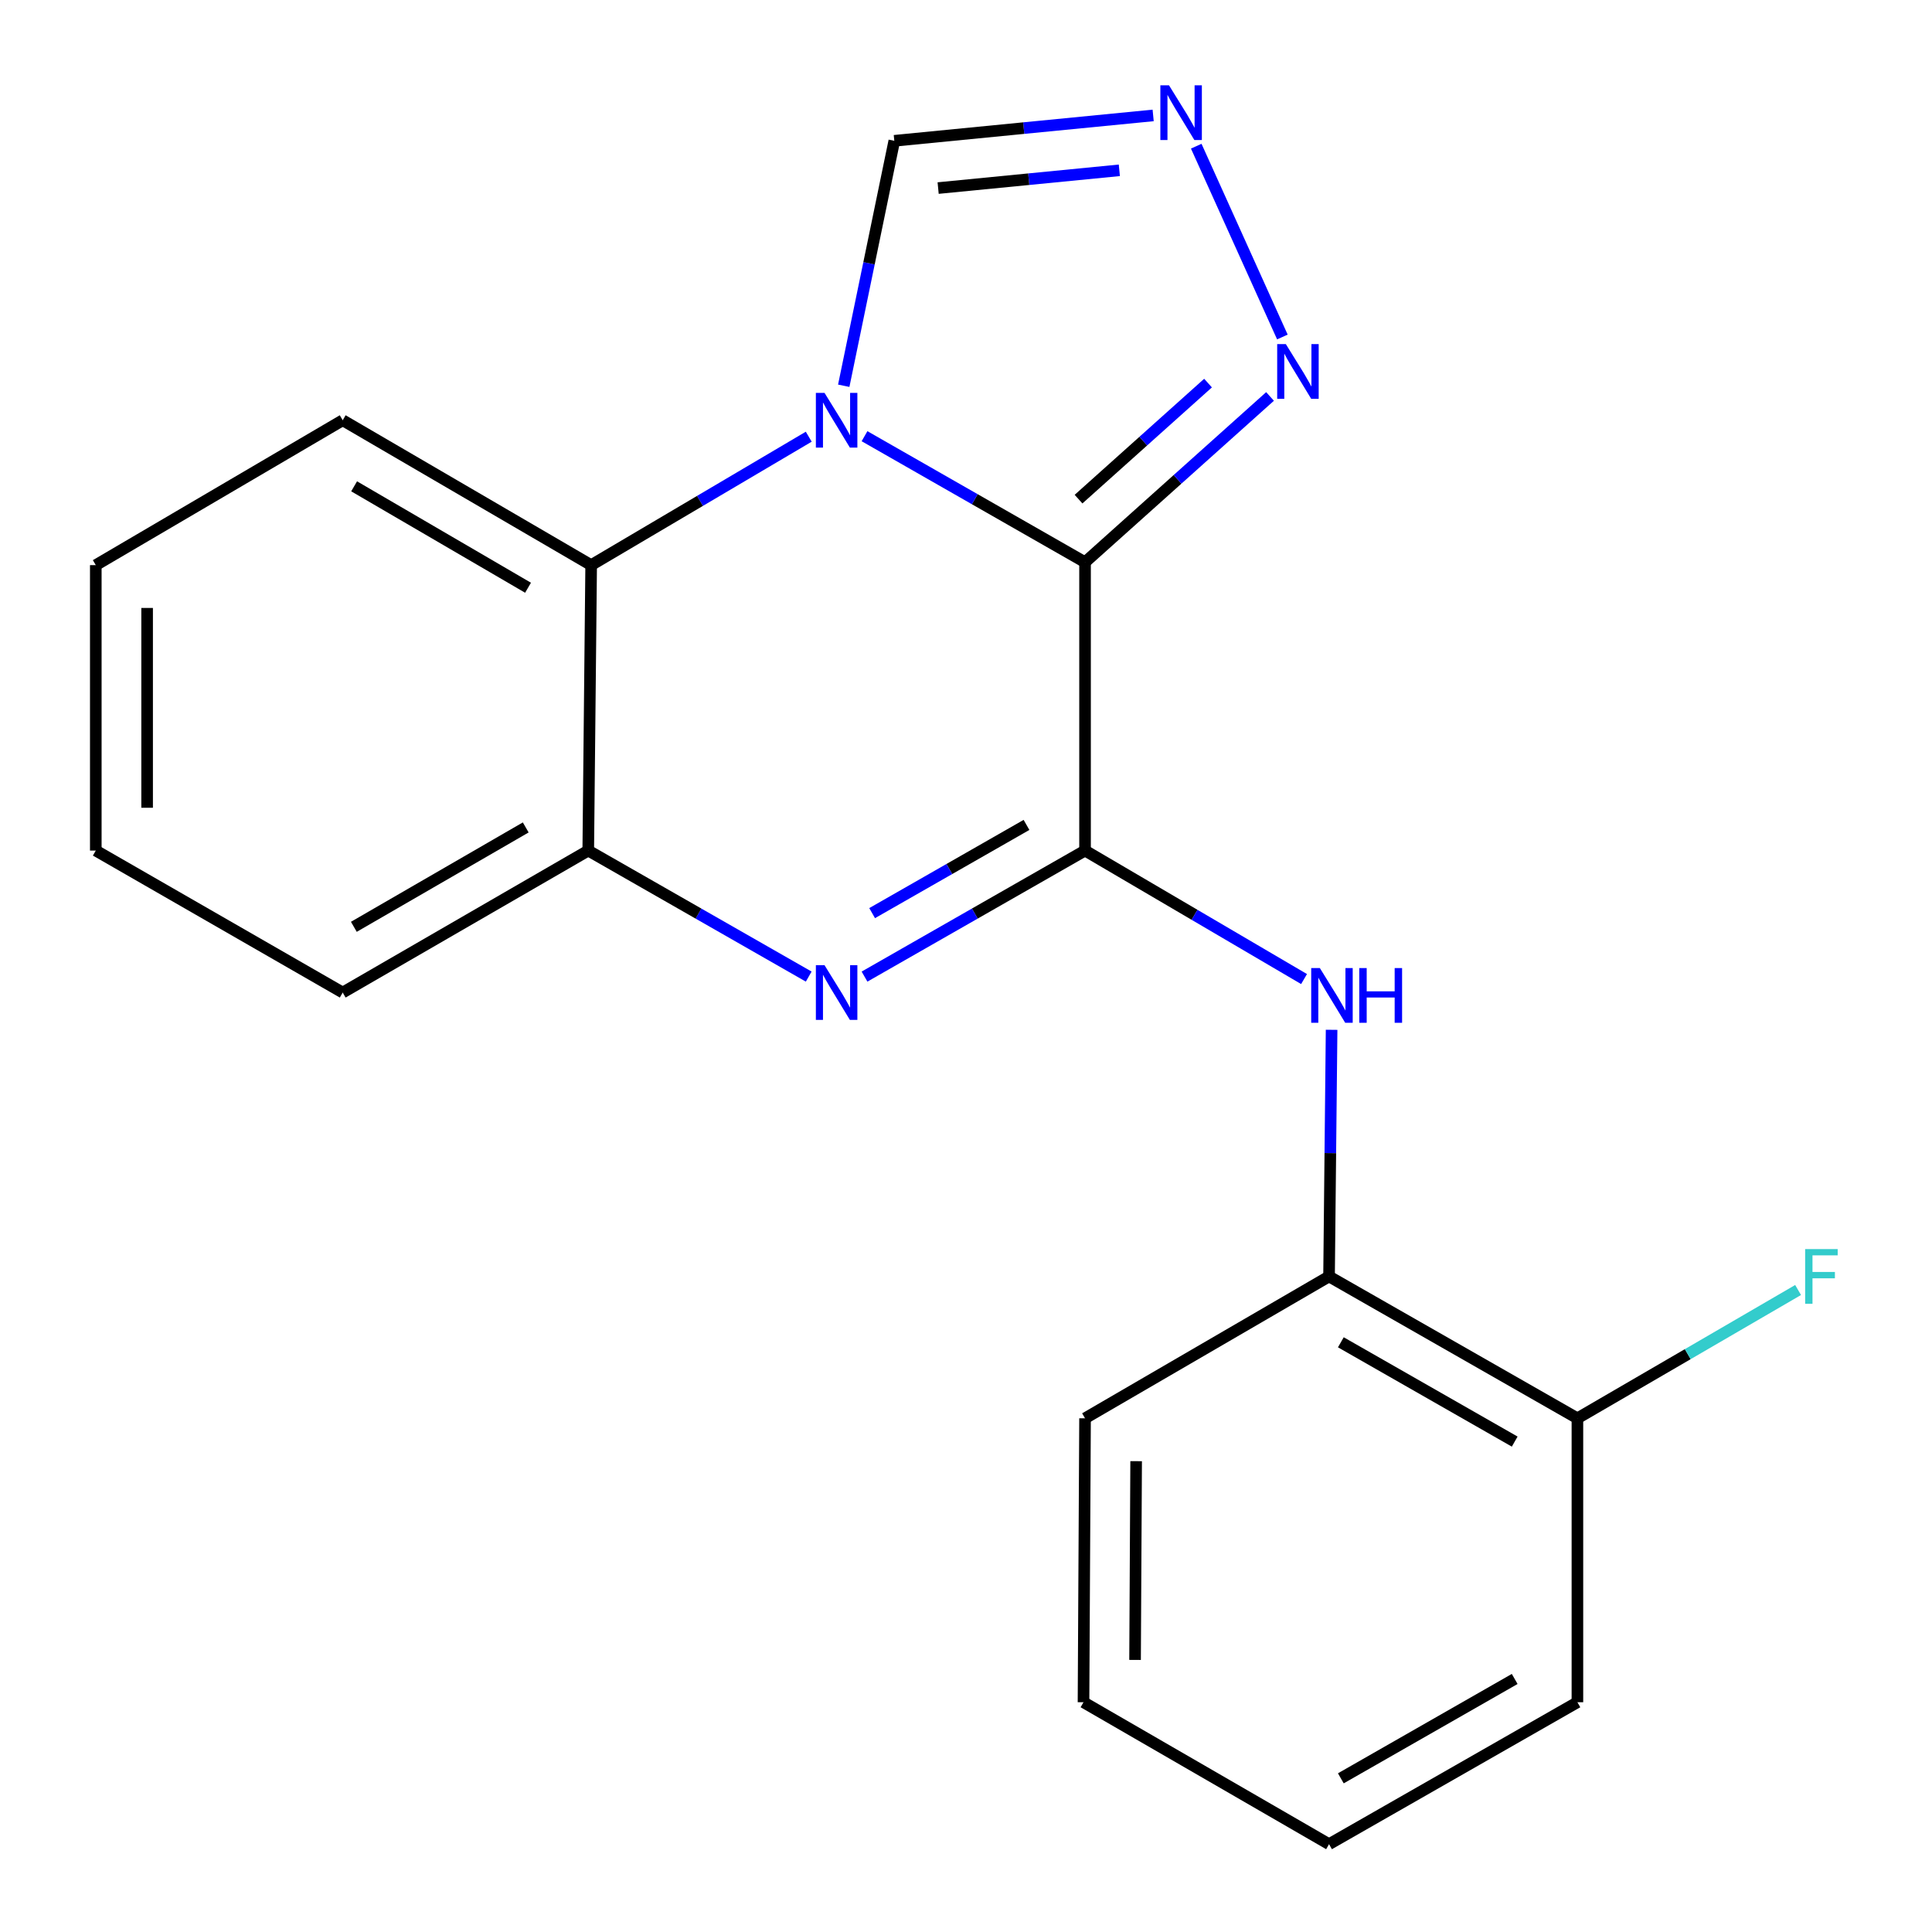 <?xml version='1.0' encoding='iso-8859-1'?>
<svg version='1.1' baseProfile='full'
              xmlns='http://www.w3.org/2000/svg'
                      xmlns:rdkit='http://www.rdkit.org/xml'
                      xmlns:xlink='http://www.w3.org/1999/xlink'
                  xml:space='preserve'
width='1000px' height='1000px' viewBox='0 0 1000 1000'>
<!-- END OF HEADER -->
<rect style='opacity:1.0;fill:#FFFFFF;stroke:none' width='1000' height='1000' x='0' y='0'> </rect>
<path class='bond-0' d='M 561.617,291.007 L 504.546,258.39' style='fill:none;fill-rule:evenodd;stroke:#000000;stroke-width:6px;stroke-linecap:butt;stroke-linejoin:miter;stroke-opacity:1' />
<path class='bond-0' d='M 504.546,258.39 L 447.475,225.774' style='fill:none;fill-rule:evenodd;stroke:#0000FF;stroke-width:6px;stroke-linecap:butt;stroke-linejoin:miter;stroke-opacity:1' />
<path class='bond-1' d='M 561.617,291.007 L 561.617,440.254' style='fill:none;fill-rule:evenodd;stroke:#000000;stroke-width:6px;stroke-linecap:butt;stroke-linejoin:miter;stroke-opacity:1' />
<path class='bond-3' d='M 561.617,291.007 L 609.494,248.106' style='fill:none;fill-rule:evenodd;stroke:#000000;stroke-width:6px;stroke-linecap:butt;stroke-linejoin:miter;stroke-opacity:1' />
<path class='bond-3' d='M 609.494,248.106 L 657.371,205.205' style='fill:none;fill-rule:evenodd;stroke:#0000FF;stroke-width:6px;stroke-linecap:butt;stroke-linejoin:miter;stroke-opacity:1' />
<path class='bond-3' d='M 558.251,258.351 L 591.765,228.32' style='fill:none;fill-rule:evenodd;stroke:#000000;stroke-width:6px;stroke-linecap:butt;stroke-linejoin:miter;stroke-opacity:1' />
<path class='bond-3' d='M 591.765,228.32 L 625.279,198.289' style='fill:none;fill-rule:evenodd;stroke:#0000FF;stroke-width:6px;stroke-linecap:butt;stroke-linejoin:miter;stroke-opacity:1' />
<path class='bond-4' d='M 418.604,226.036 L 362.294,259.274' style='fill:none;fill-rule:evenodd;stroke:#0000FF;stroke-width:6px;stroke-linecap:butt;stroke-linejoin:miter;stroke-opacity:1' />
<path class='bond-4' d='M 362.294,259.274 L 305.984,292.512' style='fill:none;fill-rule:evenodd;stroke:#000000;stroke-width:6px;stroke-linecap:butt;stroke-linejoin:miter;stroke-opacity:1' />
<path class='bond-8' d='M 436.718,199.667 L 449.804,136.272' style='fill:none;fill-rule:evenodd;stroke:#0000FF;stroke-width:6px;stroke-linecap:butt;stroke-linejoin:miter;stroke-opacity:1' />
<path class='bond-8' d='M 449.804,136.272 L 462.891,72.877' style='fill:none;fill-rule:evenodd;stroke:#000000;stroke-width:6px;stroke-linecap:butt;stroke-linejoin:miter;stroke-opacity:1' />
<path class='bond-2' d='M 561.617,440.254 L 504.546,472.87' style='fill:none;fill-rule:evenodd;stroke:#000000;stroke-width:6px;stroke-linecap:butt;stroke-linejoin:miter;stroke-opacity:1' />
<path class='bond-2' d='M 504.546,472.87 L 447.475,505.487' style='fill:none;fill-rule:evenodd;stroke:#0000FF;stroke-width:6px;stroke-linecap:butt;stroke-linejoin:miter;stroke-opacity:1' />
<path class='bond-2' d='M 531.313,426.973 L 491.364,449.805' style='fill:none;fill-rule:evenodd;stroke:#000000;stroke-width:6px;stroke-linecap:butt;stroke-linejoin:miter;stroke-opacity:1' />
<path class='bond-2' d='M 491.364,449.805 L 451.414,472.636' style='fill:none;fill-rule:evenodd;stroke:#0000FF;stroke-width:6px;stroke-linecap:butt;stroke-linejoin:miter;stroke-opacity:1' />
<path class='bond-6' d='M 561.617,440.254 L 618.295,473.506' style='fill:none;fill-rule:evenodd;stroke:#000000;stroke-width:6px;stroke-linecap:butt;stroke-linejoin:miter;stroke-opacity:1' />
<path class='bond-6' d='M 618.295,473.506 L 674.974,506.758' style='fill:none;fill-rule:evenodd;stroke:#0000FF;stroke-width:6px;stroke-linecap:butt;stroke-linejoin:miter;stroke-opacity:1' />
<path class='bond-7' d='M 418.591,505.485 L 361.535,472.87' style='fill:none;fill-rule:evenodd;stroke:#0000FF;stroke-width:6px;stroke-linecap:butt;stroke-linejoin:miter;stroke-opacity:1' />
<path class='bond-7' d='M 361.535,472.87 L 304.478,440.254' style='fill:none;fill-rule:evenodd;stroke:#000000;stroke-width:6px;stroke-linecap:butt;stroke-linejoin:miter;stroke-opacity:1' />
<path class='bond-5' d='M 663.759,174.432 L 619.172,75.669' style='fill:none;fill-rule:evenodd;stroke:#0000FF;stroke-width:6px;stroke-linecap:butt;stroke-linejoin:miter;stroke-opacity:1' />
<path class='bond-12' d='M 305.984,292.512 L 177.385,217.52' style='fill:none;fill-rule:evenodd;stroke:#000000;stroke-width:6px;stroke-linecap:butt;stroke-linejoin:miter;stroke-opacity:1' />
<path class='bond-12' d='M 273.311,304.213 L 183.292,251.718' style='fill:none;fill-rule:evenodd;stroke:#000000;stroke-width:6px;stroke-linecap:butt;stroke-linejoin:miter;stroke-opacity:1' />
<path class='bond-21' d='M 305.984,292.512 L 304.478,440.254' style='fill:none;fill-rule:evenodd;stroke:#000000;stroke-width:6px;stroke-linecap:butt;stroke-linejoin:miter;stroke-opacity:1' />
<path class='bond-20' d='M 596.872,59.743 L 529.882,66.31' style='fill:none;fill-rule:evenodd;stroke:#0000FF;stroke-width:6px;stroke-linecap:butt;stroke-linejoin:miter;stroke-opacity:1' />
<path class='bond-20' d='M 529.882,66.31 L 462.891,72.877' style='fill:none;fill-rule:evenodd;stroke:#000000;stroke-width:6px;stroke-linecap:butt;stroke-linejoin:miter;stroke-opacity:1' />
<path class='bond-20' d='M 579.367,88.153 L 532.474,92.751' style='fill:none;fill-rule:evenodd;stroke:#0000FF;stroke-width:6px;stroke-linecap:butt;stroke-linejoin:miter;stroke-opacity:1' />
<path class='bond-20' d='M 532.474,92.751 L 485.58,97.347' style='fill:none;fill-rule:evenodd;stroke:#000000;stroke-width:6px;stroke-linecap:butt;stroke-linejoin:miter;stroke-opacity:1' />
<path class='bond-9' d='M 689.234,533.028 L 688.574,596.857' style='fill:none;fill-rule:evenodd;stroke:#0000FF;stroke-width:6px;stroke-linecap:butt;stroke-linejoin:miter;stroke-opacity:1' />
<path class='bond-9' d='M 688.574,596.857 L 687.913,660.686' style='fill:none;fill-rule:evenodd;stroke:#000000;stroke-width:6px;stroke-linecap:butt;stroke-linejoin:miter;stroke-opacity:1' />
<path class='bond-13' d='M 304.478,440.254 L 177.385,513.741' style='fill:none;fill-rule:evenodd;stroke:#000000;stroke-width:6px;stroke-linecap:butt;stroke-linejoin:miter;stroke-opacity:1' />
<path class='bond-13' d='M 272.116,428.278 L 183.151,479.719' style='fill:none;fill-rule:evenodd;stroke:#000000;stroke-width:6px;stroke-linecap:butt;stroke-linejoin:miter;stroke-opacity:1' />
<path class='bond-10' d='M 687.913,660.686 L 816.467,734.114' style='fill:none;fill-rule:evenodd;stroke:#000000;stroke-width:6px;stroke-linecap:butt;stroke-linejoin:miter;stroke-opacity:1' />
<path class='bond-10' d='M 694.019,694.769 L 784.008,746.169' style='fill:none;fill-rule:evenodd;stroke:#000000;stroke-width:6px;stroke-linecap:butt;stroke-linejoin:miter;stroke-opacity:1' />
<path class='bond-14' d='M 687.913,660.686 L 561.617,734.114' style='fill:none;fill-rule:evenodd;stroke:#000000;stroke-width:6px;stroke-linecap:butt;stroke-linejoin:miter;stroke-opacity:1' />
<path class='bond-11' d='M 816.467,734.114 L 873.579,700.909' style='fill:none;fill-rule:evenodd;stroke:#000000;stroke-width:6px;stroke-linecap:butt;stroke-linejoin:miter;stroke-opacity:1' />
<path class='bond-11' d='M 873.579,700.909 L 930.691,667.704' style='fill:none;fill-rule:evenodd;stroke:#33CCCC;stroke-width:6px;stroke-linecap:butt;stroke-linejoin:miter;stroke-opacity:1' />
<path class='bond-15' d='M 816.467,734.114 L 816.467,881.073' style='fill:none;fill-rule:evenodd;stroke:#000000;stroke-width:6px;stroke-linecap:butt;stroke-linejoin:miter;stroke-opacity:1' />
<path class='bond-16' d='M 177.385,217.52 L 49.583,292.512' style='fill:none;fill-rule:evenodd;stroke:#000000;stroke-width:6px;stroke-linecap:butt;stroke-linejoin:miter;stroke-opacity:1' />
<path class='bond-17' d='M 177.385,513.741 L 49.583,440.254' style='fill:none;fill-rule:evenodd;stroke:#000000;stroke-width:6px;stroke-linecap:butt;stroke-linejoin:miter;stroke-opacity:1' />
<path class='bond-18' d='M 561.617,734.114 L 560.82,881.073' style='fill:none;fill-rule:evenodd;stroke:#000000;stroke-width:6px;stroke-linecap:butt;stroke-linejoin:miter;stroke-opacity:1' />
<path class='bond-18' d='M 588.064,756.302 L 587.506,859.173' style='fill:none;fill-rule:evenodd;stroke:#000000;stroke-width:6px;stroke-linecap:butt;stroke-linejoin:miter;stroke-opacity:1' />
<path class='bond-23' d='M 816.467,881.073 L 687.913,954.545' style='fill:none;fill-rule:evenodd;stroke:#000000;stroke-width:6px;stroke-linecap:butt;stroke-linejoin:miter;stroke-opacity:1' />
<path class='bond-23' d='M 784.002,869.028 L 694.014,920.459' style='fill:none;fill-rule:evenodd;stroke:#000000;stroke-width:6px;stroke-linecap:butt;stroke-linejoin:miter;stroke-opacity:1' />
<path class='bond-22' d='M 49.583,292.512 L 49.583,440.254' style='fill:none;fill-rule:evenodd;stroke:#000000;stroke-width:6px;stroke-linecap:butt;stroke-linejoin:miter;stroke-opacity:1' />
<path class='bond-22' d='M 76.15,314.673 L 76.15,418.093' style='fill:none;fill-rule:evenodd;stroke:#000000;stroke-width:6px;stroke-linecap:butt;stroke-linejoin:miter;stroke-opacity:1' />
<path class='bond-19' d='M 560.82,881.073 L 687.913,954.545' style='fill:none;fill-rule:evenodd;stroke:#000000;stroke-width:6px;stroke-linecap:butt;stroke-linejoin:miter;stroke-opacity:1' />
<path  class='atom-1' d='M 426.773 203.36
L 436.053 218.36
Q 436.973 219.84, 438.453 222.52
Q 439.933 225.2, 440.013 225.36
L 440.013 203.36
L 443.773 203.36
L 443.773 231.68
L 439.893 231.68
L 429.933 215.28
Q 428.773 213.36, 427.533 211.16
Q 426.333 208.96, 425.973 208.28
L 425.973 231.68
L 422.293 231.68
L 422.293 203.36
L 426.773 203.36
' fill='#0000FF'/>
<path  class='atom-3' d='M 426.773 499.581
L 436.053 514.581
Q 436.973 516.061, 438.453 518.741
Q 439.933 521.421, 440.013 521.581
L 440.013 499.581
L 443.773 499.581
L 443.773 527.901
L 439.893 527.901
L 429.933 511.501
Q 428.773 509.581, 427.533 507.381
Q 426.333 505.181, 425.973 504.501
L 425.973 527.901
L 422.293 527.901
L 422.293 499.581
L 426.773 499.581
' fill='#0000FF'/>
<path  class='atom-4' d='M 665.55 178.106
L 674.83 193.106
Q 675.75 194.586, 677.23 197.266
Q 678.71 199.946, 678.79 200.106
L 678.79 178.106
L 682.55 178.106
L 682.55 206.426
L 678.67 206.426
L 668.71 190.026
Q 667.55 188.106, 666.31 185.906
Q 665.11 183.706, 664.75 183.026
L 664.75 206.426
L 661.07 206.426
L 661.07 178.106
L 665.55 178.106
' fill='#0000FF'/>
<path  class='atom-6' d='M 605.081 44.165
L 614.361 59.165
Q 615.281 60.645, 616.761 63.325
Q 618.241 66.005, 618.321 66.165
L 618.321 44.165
L 622.081 44.165
L 622.081 72.485
L 618.201 72.485
L 608.241 56.085
Q 607.081 54.165, 605.841 51.965
Q 604.641 49.765, 604.281 49.085
L 604.281 72.485
L 600.601 72.485
L 600.601 44.165
L 605.081 44.165
' fill='#0000FF'/>
<path  class='atom-7' d='M 683.158 501.072
L 692.438 516.072
Q 693.358 517.552, 694.838 520.232
Q 696.318 522.912, 696.398 523.072
L 696.398 501.072
L 700.158 501.072
L 700.158 529.392
L 696.278 529.392
L 686.318 512.992
Q 685.158 511.072, 683.918 508.872
Q 682.718 506.672, 682.358 505.992
L 682.358 529.392
L 678.678 529.392
L 678.678 501.072
L 683.158 501.072
' fill='#0000FF'/>
<path  class='atom-7' d='M 703.558 501.072
L 707.398 501.072
L 707.398 513.112
L 721.878 513.112
L 721.878 501.072
L 725.718 501.072
L 725.718 529.392
L 721.878 529.392
L 721.878 516.312
L 707.398 516.312
L 707.398 529.392
L 703.558 529.392
L 703.558 501.072
' fill='#0000FF'/>
<path  class='atom-12' d='M 934.344 646.526
L 951.184 646.526
L 951.184 649.766
L 938.144 649.766
L 938.144 658.366
L 949.744 658.366
L 949.744 661.646
L 938.144 661.646
L 938.144 674.846
L 934.344 674.846
L 934.344 646.526
' fill='#33CCCC'/>
</svg>

